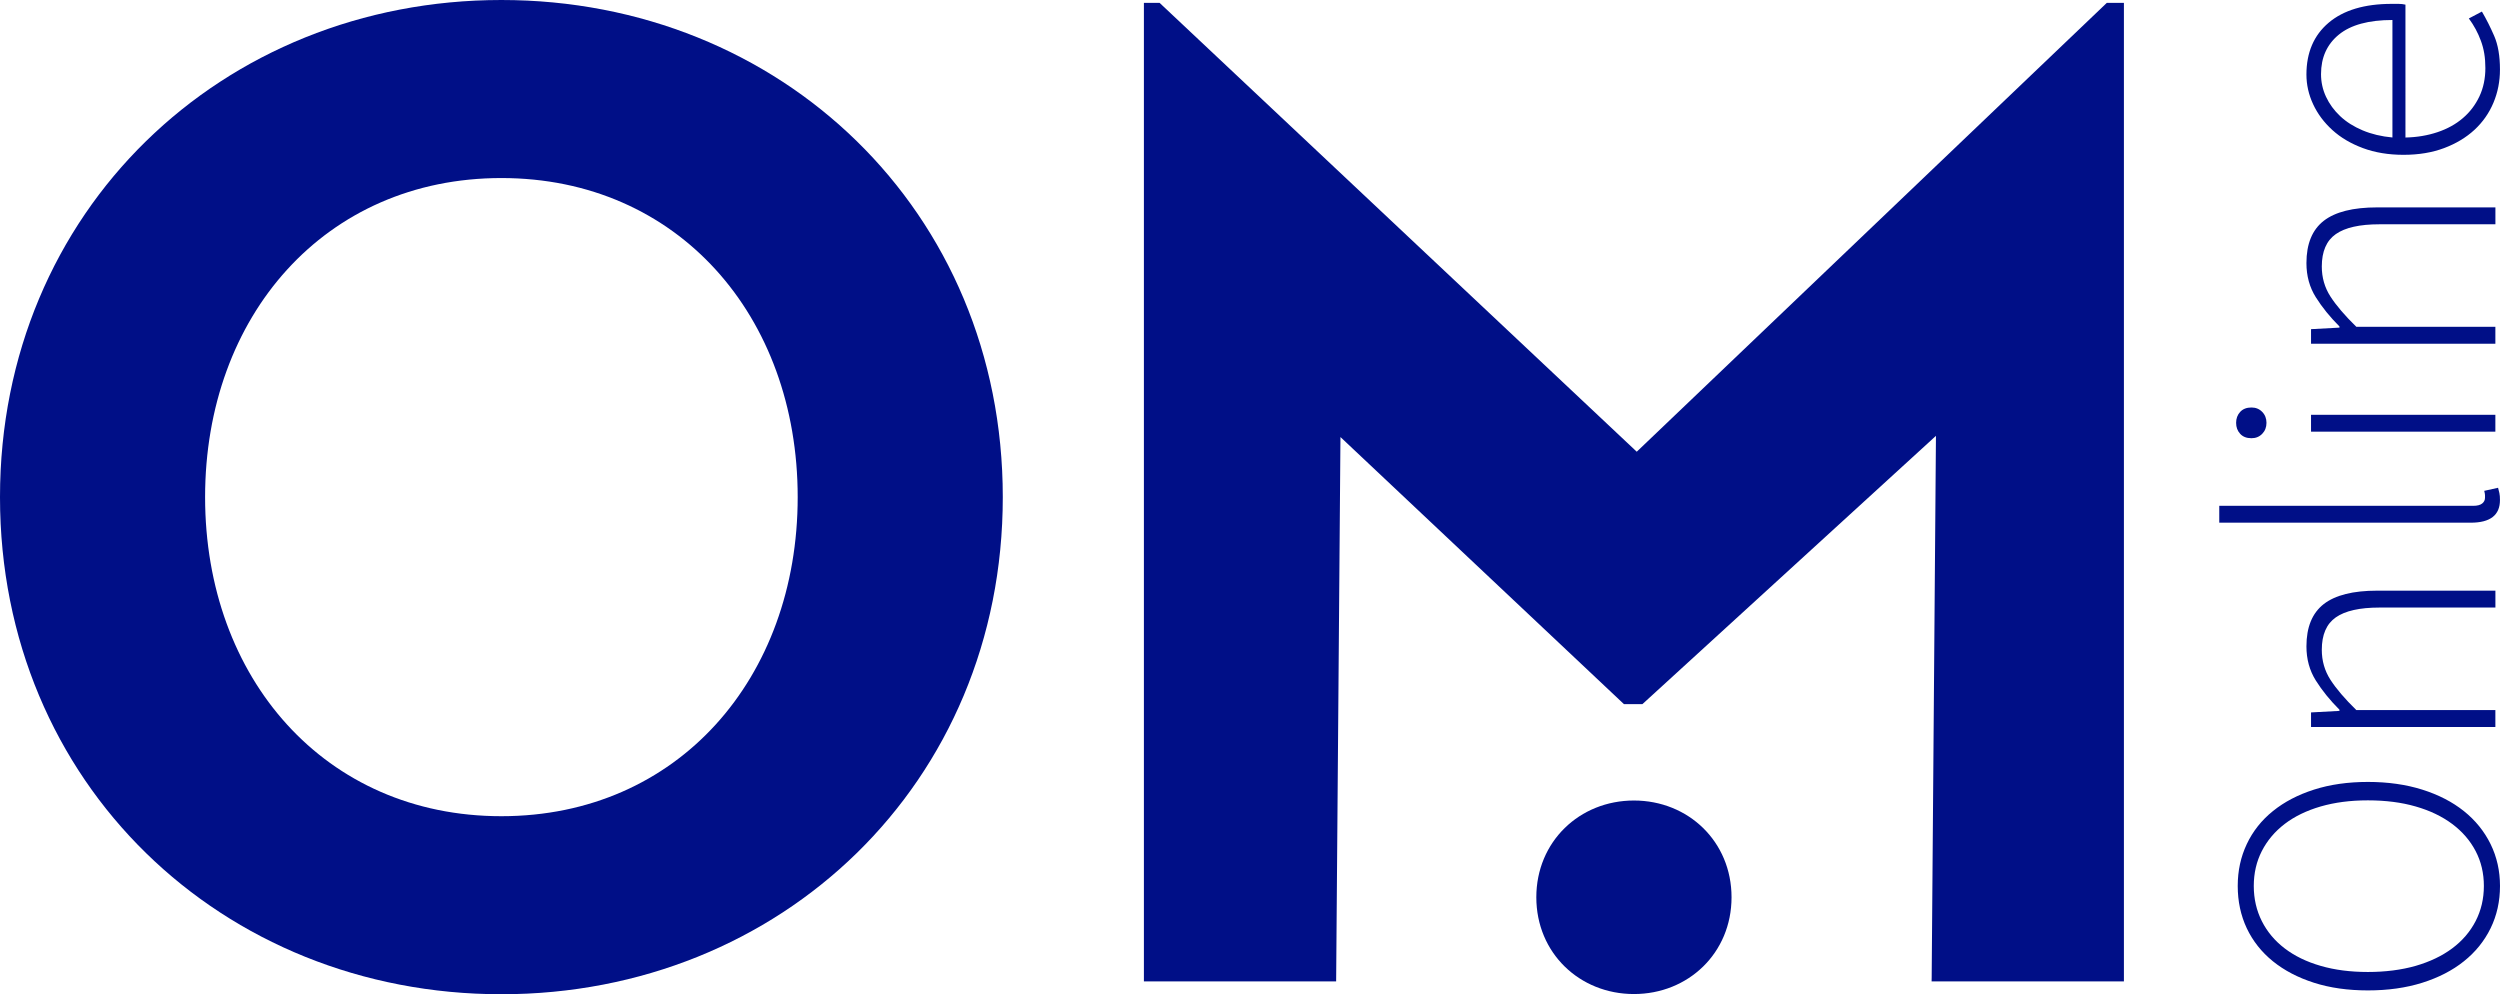 <?xml version="1.0" encoding="UTF-8"?><svg id="Ebene_1" xmlns="http://www.w3.org/2000/svg" viewBox="0 0 6200.7 2466"><g><path d="M0,1233C0,522.9,551.1,0,1243.6,0s1243.6,522.9,1243.6,1233-551.1,1233-1243.6,1233S0,1943.1,0,1233Zm1978.5,0c0-448.7-296.8-791.4-734.9-791.4S508.7,784.3,508.7,1233s296.8,791.4,734.8,791.4,735-342.7,735-791.4Z" style="fill:#000f87;"/><path d="M3810.5,2225.5c0-138.2,107.3-240,242.1-240s242.1,101.8,242.1,240-107.3,240-242.1,240-242.1-101.7-242.1-240Z" style="fill:#000f87;"/><polygon points="5225.5 7.1 4059.6 1120.4 2876.1 7.1 2837.2 7.1 2837.2 532 2837.2 2434.2 2837.2 2434.2 3314 2434.2 3324.7 1084 4027.8 1746.4 4073.7 1746.4 4801.7 1081 4791.1 2424.7 4790.9 2434.2 4791.1 2434.2 4791.1 2434.2 5267.9 2434.2 5267.9 2434.2 5267.9 532 5267.9 7.1 5225.5 7.1" style="fill:#000f87;"/></g><g><path d="M6200.7,2197.5c0,38.1-7.8,73-23.3,104.8-15.6,31.8-37.6,59.1-66.2,81.9-28.6,22.9-63,40.6-103.3,53.3s-85.2,19-134.8,19-94.1-6.3-133.8-19c-39.7-12.7-73.7-30.5-101.9-53.3-28.2-22.9-49.8-50.2-64.8-81.9-14.9-31.7-22.4-66.7-22.4-104.8s7.5-72.1,22.4-103.8,36.5-59.1,64.8-81.9c28.3-22.9,62.2-40.6,101.9-53.3,39.7-12.7,84.3-19.1,133.8-19.1s94.5,6.4,134.8,19.1,74.8,30.5,103.3,53.3,50.6,50.2,66.2,81.9c15.5,31.7,23.3,66.4,23.3,103.8Zm-40,0c0-31.7-6.8-60.6-20.5-86.7-13.6-26-33-48.4-58.1-67.2-25.1-18.7-55.2-33.2-90.5-43.3-35.2-10.2-74.8-15.2-118.6-15.2s-82.2,5.1-117.2,15.2c-34.9,10.2-64.6,24.6-89.1,43.3-24.4,18.7-43.3,41.1-56.7,67.2-13.3,26-20,54.9-20,86.7s6.7,60.8,20,87.2,32.2,48.9,56.7,67.6c24.5,18.7,54.1,33.2,89.1,43.3,34.9,10.2,74,15.2,117.2,15.2s83.3-5.1,118.6-15.2c35.2-10.2,65.4-24.6,90.5-43.3s44.5-41.3,58.1-67.6c13.6-26.4,20.5-55.4,20.5-87.2Z" style="fill:#000f87;"/><path d="M5732,1803.2v-36.2l70.5-3.8v-2.9c-23.5-23.5-43-47.6-58.6-72.4s-23.3-53-23.3-84.8c0-47.6,14.3-82.5,42.9-104.8,28.6-22.2,72.7-33.3,132.4-33.3h293.4v41.9h-287.7c-48.9,0-84.9,8.1-108.1,24.3-23.2,16.2-34.8,43-34.8,80.5,0,27.3,7.1,52.1,21.4,74.3,14.3,22.2,35.7,47.3,64.3,75.2h344.8v41.9h-457.2v.1Z" style="fill:#000f87;"/><path d="M5504.4,1296.5v-41.9h629.6c10.2,0,17.6-1.9,22.4-5.7,4.8-3.8,7.1-8.6,7.1-14.3v-6.2c0-2.2-.6-5.9-1.9-11l34.3-7.6c1.3,4.5,2.4,8.9,3.3,13.3,1,4.5,1.4,10.2,1.4,17.1,0,37.5-24.1,56.2-72.4,56.2h-623.8v.1Z" style="fill:#000f87;"/><path d="M5621.5,1048.8c0,10.8-3.5,19.9-10.5,27.1-7,7.3-15.9,11-26.7,11-12.1,0-21.4-3.6-28.1-11-6.7-7.3-10-16.3-10-27.1s3.3-19.8,10-27.1c6.7-7.3,16-11,28.1-11,10.8,0,19.7,3.7,26.7,11,7.1,7.3,10.5,16.3,10.5,27.1Zm110.5,21.9v-41.9h457.2v41.9h-457.2Z" style="fill:#000f87;"/><path d="M5732,852.6v-36.2l70.5-3.8v-2.9c-23.5-23.5-43-47.6-58.6-72.4-15.6-24.8-23.3-53-23.3-84.8,0-47.6,14.3-82.5,42.9-104.8,28.6-22.2,72.7-33.3,132.4-33.3h293.4v41.9h-287.7c-48.9,0-84.9,8.1-108.1,24.3s-34.8,43-34.8,80.5c0,27.3,7.1,52.1,21.4,74.3s35.7,47.3,64.3,75.2h344.8v41.9h-457.2v.1Z" style="fill:#000f87;"/><path d="M5961.6,384c-37.5,0-71.1-5.6-101-16.7-29.8-11.1-55.1-26-75.7-44.8-20.6-18.7-36.5-40-47.6-63.8-11.1-23.8-16.7-48.4-16.7-73.8,0-54.6,18.4-97.5,55.2-128.6,36.8-31.1,88.9-46.7,156.2-46.7h17.1c5.7,0,11.4,.6,17.1,1.9V341.1c28.6-.6,55.1-5.1,79.5-13.3,24.5-8.2,45.4-19.8,62.9-34.8,17.5-14.9,31.1-32.9,41-53.8,9.9-21,14.8-44.4,14.8-70.5s-3.6-47.1-11-67.2c-7.3-20-17.3-38.6-30-55.7l32.4-17.1c10.8,18.4,21,38.6,30.5,60.5s14.3,49.7,14.3,83.3c0,29.2-5.4,56.7-16.2,82.4-10.8,25.7-26.5,48.1-47.1,67.2-20.6,19-45.7,34.1-75.2,45.2-29.5,11.1-63,16.7-100.5,16.7Zm-27.6-334.4c-59.1,0-103.3,12.1-132.9,36.2-29.5,24.1-44.3,56.8-44.3,98.1,0,19.7,4.1,38.4,12.4,56.2s20,33.8,35.2,48.1,33.8,26,55.7,35.2c21.9,9.2,46.5,15.1,73.8,17.6V49.6h.1Z" style="fill:#000f87;"/></g></svg>